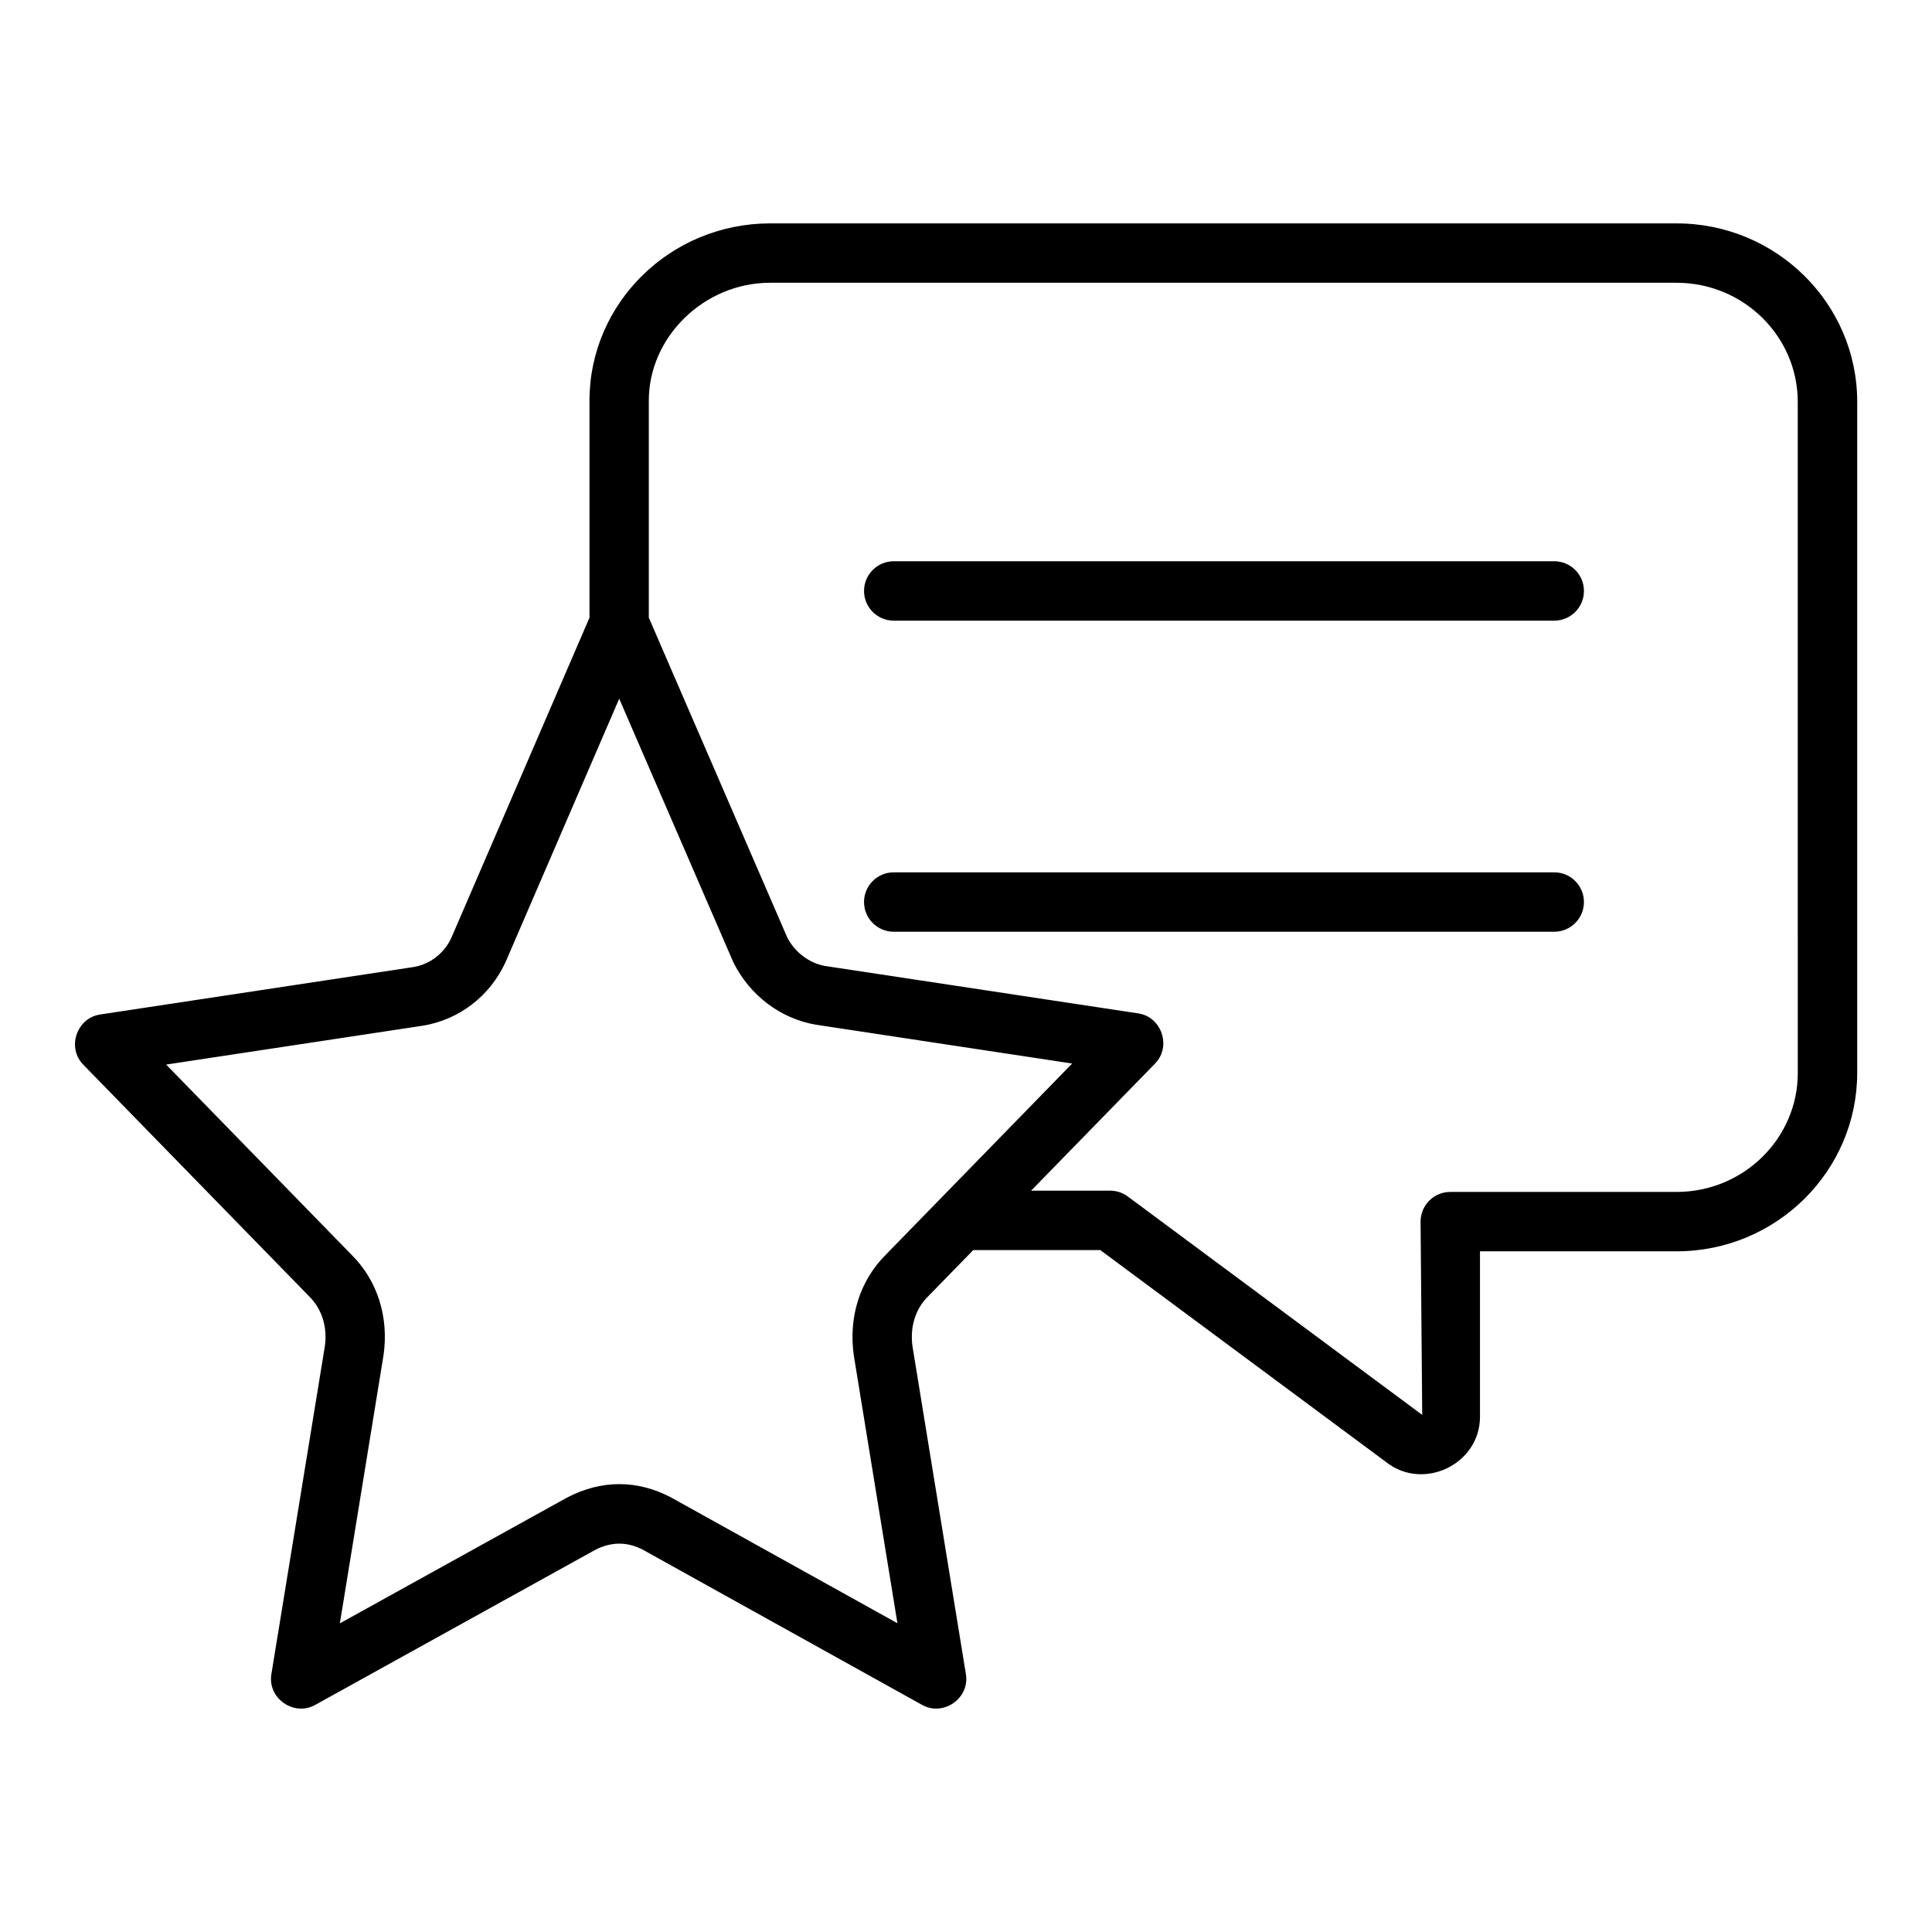 <?xml version="1.0" encoding="UTF-8"?>
<!-- Uploaded to: ICON Repo, www.iconrepo.com, Generator: ICON Repo Mixer Tools -->
<svg fill="#000000" width="800px" height="800px" version="1.1" viewBox="144 144 512 512" xmlns="http://www.w3.org/2000/svg">
 <g>
  <path d="m555.88 308.48h-175.03c-4.344 0-7.871-3.527-7.871-7.871s3.527-7.871 7.871-7.871h175.04c4.344 0 7.871 3.527 7.871 7.871 0 4.356-3.527 7.871-7.875 7.871z"/>
  <path d="m555.88 390.92h-175.03c-4.344 0-7.871-3.527-7.871-7.871s3.527-7.871 7.871-7.871h175.04c4.344 0 7.871 3.527 7.871 7.871s-3.527 7.871-7.875 7.871z"/>
  <path d="m588.33 203.2h-240.25c-26.387 0-47.863 21.082-47.863 46.988v57.512l-36.598 84.812c-1.891 4.148-5.684 7.062-10.078 7.769l-83.031 12.574c-6.211 0.945-8.848 8.785-4.457 13.281l59.984 61.52c3.305 3.289 4.777 8.133 4.047 13.152l-14.168 86.875c-1.047 6.367 5.945 11.266 11.578 8.156l74.172-41.066c4.344-2.281 8.652-2.188 12.668-0.094l74.051 41.148c5.629 3.133 12.641-1.777 11.594-8.148l-14.137-86.75c-0.754-5.148 0.715-9.988 4.023-13.281 0.031-0.023 0.055-0.055 0.086-0.086l11.965-12.273h33.684l75.738 56.176c9.855 7.777 24.875 0.59 24.875-12.004v-43.848h52.105c26.387 0 47.863-21.223 47.863-47.312v-177.79c0.016-26.086-21.461-47.309-47.848-47.309zm-209.61 273.34c-6.856 6.848-9.934 16.57-8.43 26.805l11.539 70.832-60.008-33.348c-8.91-4.668-18.406-4.754-27.621 0.086l-60.133 33.289 11.562-70.98c1.488-10.141-1.613-19.883-8.414-26.641l-49.184-50.461 67.945-10.289c9.684-1.559 17.895-7.84 22.035-16.941l30.086-69.73 30.238 69.832c4.367 8.801 12.523 14.988 21.93 16.57l67.871 10.281zm241.72-48.234c0 17.406-14.406 31.566-32.117 31.566h-59.984c-4.344 0-7.871 3.527-7.871 7.871l0.434 51.215-78.012-57.867c-1.355-1.008-3-1.551-4.691-1.551h-20.941l32.859-33.699c4.383-4.504 1.754-12.344-4.457-13.281l-82.918-12.555c-4.32-0.723-8.188-3.731-10.148-7.652l-36.652-84.672v-57.504c0-16.934 14.703-31.242 32.117-31.242h240.25c17.703 0 32.117 14.16 32.117 31.566l0.004 177.8z"/>
 </g>
</svg>
